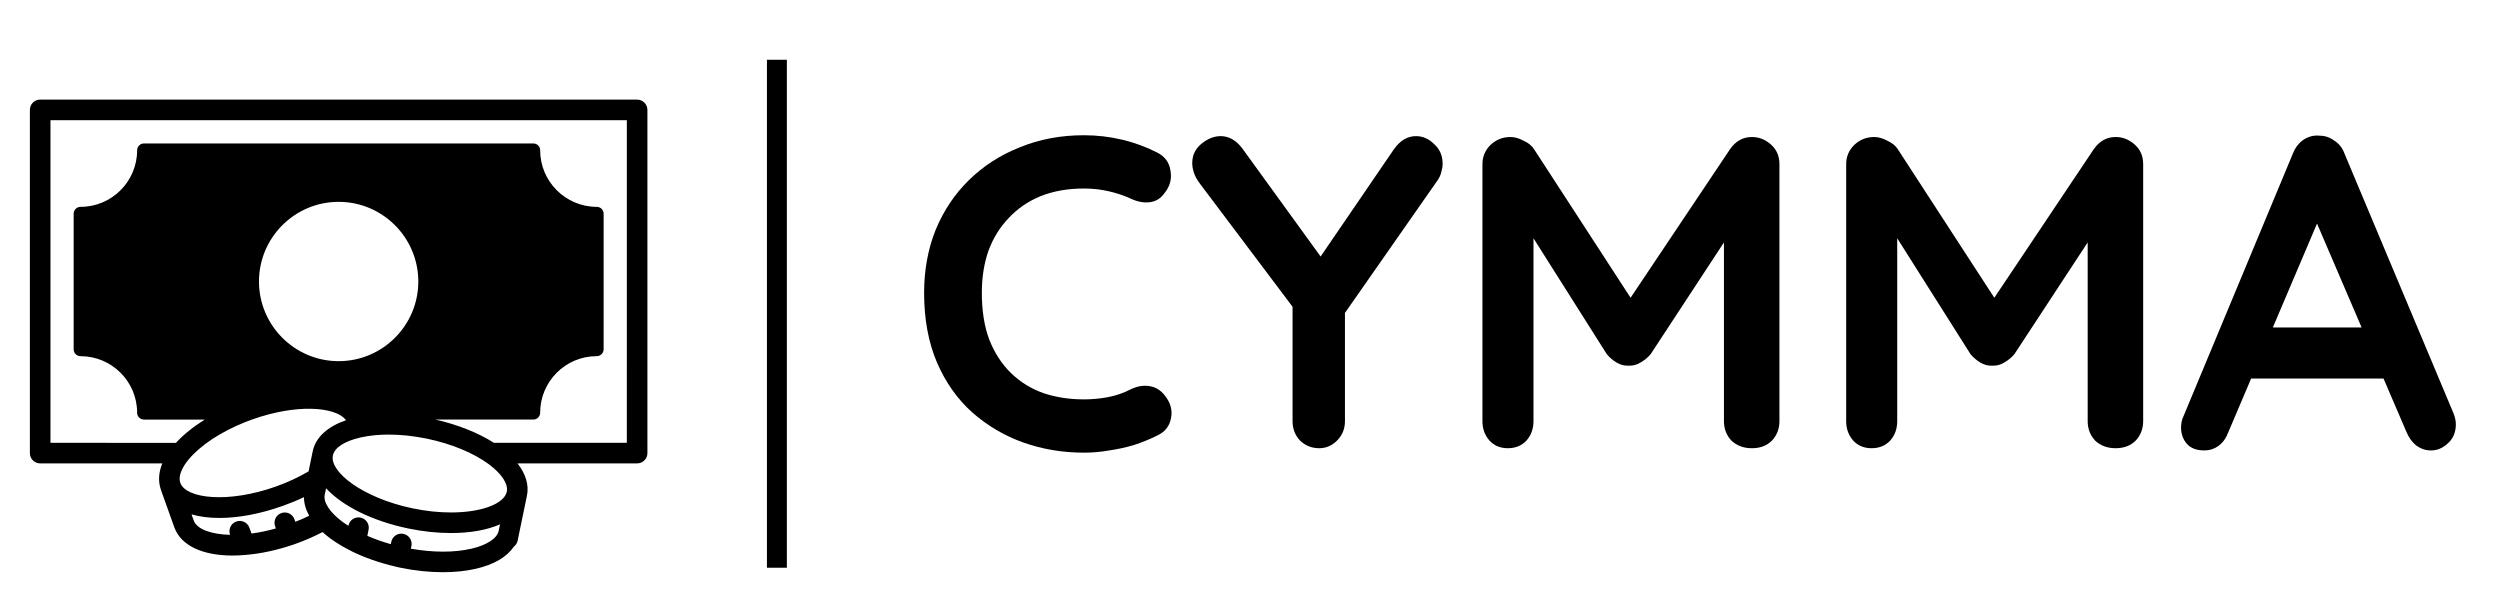 <svg width="251" height="60" viewBox="0 0 251 60" fill="none" xmlns="http://www.w3.org/2000/svg">
<path d="M63.967 10H4.033C3.461 10 3 10.462 3 11.033V45.491C3 46.063 3.462 46.525 4.033 46.525H16.295C15.917 47.448 15.868 48.357 16.157 49.17V49.184L17.508 52.959C17.508 52.973 17.522 52.98 17.522 52.993C18.19 54.771 20.318 55.777 23.357 55.777C23.736 55.777 24.142 55.756 24.549 55.721H24.555C24.59 55.721 24.611 55.721 24.645 55.715C26.16 55.591 27.745 55.253 29.364 54.709H29.37C29.37 54.709 29.377 54.709 29.384 54.702C29.391 54.702 29.405 54.696 29.412 54.688C29.425 54.688 29.432 54.682 29.446 54.682C29.543 54.647 29.639 54.613 29.735 54.578C30.672 54.248 31.554 53.848 32.388 53.421C32.629 53.635 32.883 53.855 33.166 54.062C33.786 54.516 34.489 54.937 35.254 55.315C35.267 55.322 35.281 55.336 35.295 55.343C36.611 55.99 38.112 56.514 39.711 56.886C39.745 56.892 39.779 56.906 39.814 56.913C39.841 56.92 39.862 56.92 39.883 56.927C39.986 56.948 40.083 56.975 40.186 56.996C41.653 57.299 43.106 57.45 44.471 57.45C45.662 57.45 46.792 57.333 47.798 57.099C49.596 56.686 50.891 55.914 51.587 54.888C51.773 54.743 51.917 54.536 51.973 54.281L52.083 53.73C52.083 53.723 52.09 53.716 52.09 53.709V53.695L52.903 49.776C53.13 48.701 52.785 47.585 51.959 46.524L63.967 46.525C64.539 46.525 65 46.063 65 45.492V11.034C65 10.462 64.538 10 63.967 10L63.967 10ZM29.652 52.388L29.563 52.14C29.37 51.603 28.785 51.32 28.247 51.513C27.71 51.705 27.428 52.298 27.62 52.836L27.696 53.056C26.863 53.29 26.05 53.463 25.251 53.566L25.044 52.987C24.851 52.45 24.259 52.167 23.721 52.36C23.184 52.553 22.908 53.145 23.094 53.683L23.101 53.697C21.172 53.649 19.759 53.125 19.449 52.257C19.449 52.257 19.443 52.25 19.443 52.243L19.229 51.644C20.049 51.878 20.986 52.002 22.019 52.002C23.907 52.002 26.104 51.609 28.392 50.79C29.129 50.528 29.839 50.238 30.513 49.914C30.52 50.534 30.699 51.162 31.044 51.781C30.596 52.002 30.135 52.202 29.652 52.388L29.652 52.388ZM31.395 45.313L30.982 47.325C29.99 47.91 28.895 48.42 27.703 48.847C22.902 50.555 18.685 50.066 18.107 48.489L18.1 48.475C18.059 48.351 18.038 48.213 18.038 48.068C18.038 47.524 18.341 46.856 18.927 46.146C20.091 44.734 22.151 43.363 24.589 42.392C24.823 42.302 25.058 42.212 25.299 42.123C29.797 40.518 33.6 40.855 34.668 42.096C34.695 42.13 34.716 42.164 34.736 42.192C32.89 42.826 31.691 43.901 31.395 45.313L31.395 45.313ZM26.001 28.263C26.001 23.854 29.59 20.265 33.999 20.265C38.408 20.265 41.998 23.854 41.998 28.263C41.998 32.672 38.408 36.261 33.999 36.261C29.59 36.261 26.001 32.672 26.001 28.263ZM50.065 53.304C49.899 54.062 48.88 54.73 47.33 55.088C45.622 55.488 43.479 55.481 41.247 55.088L41.309 54.82C41.419 54.262 41.061 53.717 40.503 53.6C39.945 53.483 39.401 53.842 39.284 54.4L39.236 54.634C38.402 54.4 37.61 54.117 36.88 53.8L37.004 53.194C37.121 52.636 36.763 52.084 36.205 51.967C35.647 51.85 35.096 52.215 34.978 52.773V52.794C34.779 52.67 34.586 52.539 34.4 52.401C33.119 51.451 32.444 50.431 32.602 49.666L32.74 49.026C34.372 50.789 37.328 52.298 41.006 53.063C42.467 53.366 43.906 53.517 45.284 53.517C47.241 53.517 48.915 53.208 50.203 52.642L50.065 53.304ZM50.884 49.357C50.63 50.59 48.322 51.451 45.284 51.451C44.044 51.451 42.749 51.313 41.426 51.038C36.431 49.997 33.077 47.38 33.422 45.733C33.587 44.927 34.62 44.286 36.156 43.935C36.204 43.928 36.253 43.914 36.301 43.901C37.093 43.728 38.016 43.632 39.022 43.632C40.262 43.632 41.557 43.776 42.88 44.045C45.339 44.562 47.543 45.471 49.087 46.614C50.367 47.566 51.042 48.592 50.884 49.357L50.884 49.357ZM62.933 44.459H49.589C47.984 43.439 45.945 42.633 43.727 42.124H53.536H53.543C53.922 42.124 54.232 41.82 54.232 41.434C54.232 39.864 54.873 38.445 55.899 37.418C56.926 36.392 58.345 35.758 59.915 35.758C60.294 35.758 60.604 35.448 60.604 35.069L60.605 21.457C60.605 21.078 60.295 20.768 59.916 20.768C56.781 20.768 54.233 18.219 54.233 15.091C54.233 14.706 53.923 14.402 53.544 14.402L14.456 14.403C14.078 14.403 13.767 14.706 13.767 15.092C13.767 18.22 11.218 20.768 8.084 20.768C7.705 20.768 7.395 21.078 7.395 21.458V35.071C7.395 35.449 7.705 35.76 8.084 35.76C11.218 35.76 13.767 38.302 13.767 41.436C13.767 41.822 14.077 42.125 14.456 42.125H14.463H20.56C19.409 42.842 18.424 43.634 17.666 44.461L5.067 44.46V12.068H62.934L62.933 44.459Z" fill="black"/>
<path d="M116.181 15.316C116.954 15.703 117.4 16.312 117.518 17.144C117.667 17.976 117.459 18.734 116.894 19.417C116.508 19.952 116.003 20.249 115.379 20.308C114.785 20.368 114.176 20.249 113.552 19.952C112.838 19.625 112.081 19.372 111.278 19.194C110.506 19.016 109.689 18.927 108.827 18.927C107.222 18.927 105.781 19.179 104.504 19.684C103.256 20.19 102.186 20.918 101.294 21.868C100.403 22.79 99.719 23.889 99.244 25.167C98.798 26.444 98.576 27.856 98.576 29.401C98.576 31.214 98.828 32.788 99.333 34.126C99.868 35.463 100.596 36.577 101.517 37.468C102.438 38.36 103.523 39.028 104.771 39.474C106.019 39.89 107.371 40.098 108.827 40.098C109.629 40.098 110.432 40.024 111.234 39.875C112.036 39.727 112.809 39.459 113.552 39.073C114.176 38.776 114.785 38.672 115.379 38.761C116.003 38.85 116.523 39.162 116.939 39.697C117.533 40.44 117.741 41.212 117.563 42.015C117.414 42.787 116.969 43.352 116.226 43.708C115.453 44.095 114.651 44.422 113.819 44.689C113.017 44.927 112.2 45.105 111.368 45.224C110.536 45.372 109.689 45.447 108.827 45.447C106.688 45.447 104.652 45.105 102.721 44.422C100.819 43.738 99.11 42.728 97.595 41.391C96.109 40.054 94.936 38.39 94.074 36.399C93.212 34.378 92.781 32.046 92.781 29.401C92.781 27.113 93.168 25.003 93.94 23.072C94.742 21.14 95.857 19.476 97.283 18.08C98.739 16.654 100.448 15.554 102.409 14.782C104.37 13.979 106.509 13.578 108.827 13.578C110.134 13.578 111.412 13.727 112.66 14.024C113.908 14.321 115.082 14.752 116.181 15.316Z" fill="black"/>
<path d="M142.164 13.667C142.848 13.667 143.457 13.935 143.992 14.47C144.556 14.975 144.839 15.628 144.839 16.431C144.839 16.698 144.794 16.98 144.705 17.278C144.645 17.545 144.527 17.812 144.348 18.08L134.231 32.566L135.033 29.49V42.282C135.033 43.055 134.765 43.708 134.231 44.243C133.725 44.748 133.131 45.001 132.448 45.001C131.705 45.001 131.066 44.748 130.531 44.243C130.026 43.708 129.773 43.055 129.773 42.282V29.847L130.13 31.273L120.503 18.481C120.205 18.095 119.997 17.723 119.879 17.367C119.76 17.01 119.7 16.683 119.7 16.386C119.7 15.584 120.012 14.93 120.636 14.425C121.26 13.92 121.899 13.667 122.553 13.667C123.385 13.667 124.113 14.083 124.737 14.915L133.295 26.727L132.047 26.548L139.936 15.004C140.56 14.113 141.303 13.667 142.164 13.667Z" fill="black"/>
<path d="M151.645 13.756C152.061 13.756 152.492 13.875 152.937 14.113C153.413 14.321 153.769 14.603 154.007 14.96L164.838 31.63L162.609 31.54L173.708 14.96C174.272 14.158 175 13.756 175.892 13.756C176.605 13.756 177.244 14.009 177.808 14.514C178.373 15.019 178.655 15.673 178.655 16.475V42.282C178.655 43.055 178.402 43.708 177.897 44.243C177.392 44.748 176.724 45.001 175.892 45.001C175.06 45.001 174.376 44.748 173.841 44.243C173.336 43.708 173.084 43.055 173.084 42.282V21.289L174.822 21.69L165.729 35.552C165.462 35.879 165.12 36.161 164.704 36.399C164.318 36.636 163.917 36.74 163.501 36.711C163.115 36.74 162.713 36.636 162.297 36.399C161.911 36.161 161.584 35.879 161.317 35.552L152.804 22.091L153.962 19.729V42.282C153.962 43.055 153.725 43.708 153.249 44.243C152.774 44.748 152.15 45.001 151.377 45.001C150.634 45.001 150.025 44.748 149.55 44.243C149.074 43.708 148.837 43.055 148.837 42.282V16.475C148.837 15.732 149.104 15.094 149.639 14.559C150.204 14.024 150.872 13.756 151.645 13.756Z" fill="black"/>
<path d="M188.164 13.756C188.58 13.756 189.011 13.875 189.456 14.113C189.932 14.321 190.288 14.603 190.526 14.96L201.357 31.63L199.128 31.54L210.227 14.96C210.791 14.158 211.519 13.756 212.411 13.756C213.124 13.756 213.763 14.009 214.327 14.514C214.892 15.019 215.174 15.673 215.174 16.475V42.282C215.174 43.055 214.921 43.708 214.416 44.243C213.911 44.748 213.243 45.001 212.411 45.001C211.579 45.001 210.895 44.748 210.36 44.243C209.855 43.708 209.603 43.055 209.603 42.282V21.289L211.341 21.69L202.248 35.552C201.981 35.879 201.639 36.161 201.223 36.399C200.837 36.636 200.436 36.74 200.02 36.711C199.633 36.74 199.232 36.636 198.816 36.399C198.43 36.161 198.103 35.879 197.836 35.552L189.323 22.091L190.481 19.729V42.282C190.481 43.055 190.244 43.708 189.768 44.243C189.293 44.748 188.669 45.001 187.896 45.001C187.153 45.001 186.544 44.748 186.069 44.243C185.593 43.708 185.356 43.055 185.356 42.282V16.475C185.356 15.732 185.623 15.094 186.158 14.559C186.723 14.024 187.391 13.756 188.164 13.756Z" fill="black"/>
<path d="M233.33 20.799L223.702 43.441C223.494 44.006 223.167 44.451 222.722 44.778C222.306 45.075 221.845 45.224 221.34 45.224C220.538 45.224 219.943 45.001 219.557 44.555C219.171 44.11 218.978 43.56 218.978 42.906C218.978 42.639 219.022 42.356 219.111 42.059L230.21 15.406C230.447 14.811 230.804 14.351 231.279 14.024C231.784 13.697 232.319 13.563 232.884 13.623C233.419 13.623 233.909 13.786 234.355 14.113C234.83 14.41 235.172 14.841 235.38 15.406L246.344 41.524C246.493 41.911 246.567 42.267 246.567 42.594C246.567 43.396 246.3 44.035 245.765 44.511C245.26 44.986 244.695 45.224 244.071 45.224C243.536 45.224 243.046 45.06 242.6 44.734C242.184 44.407 241.858 43.961 241.62 43.396L232.037 21.066L233.33 20.799ZM225.084 38.003L227.535 32.878H239.57L240.416 38.003H225.084Z" fill="black"/>
<path d="M77 6H79V57H77V6Z" fill="black"/>
</svg>
